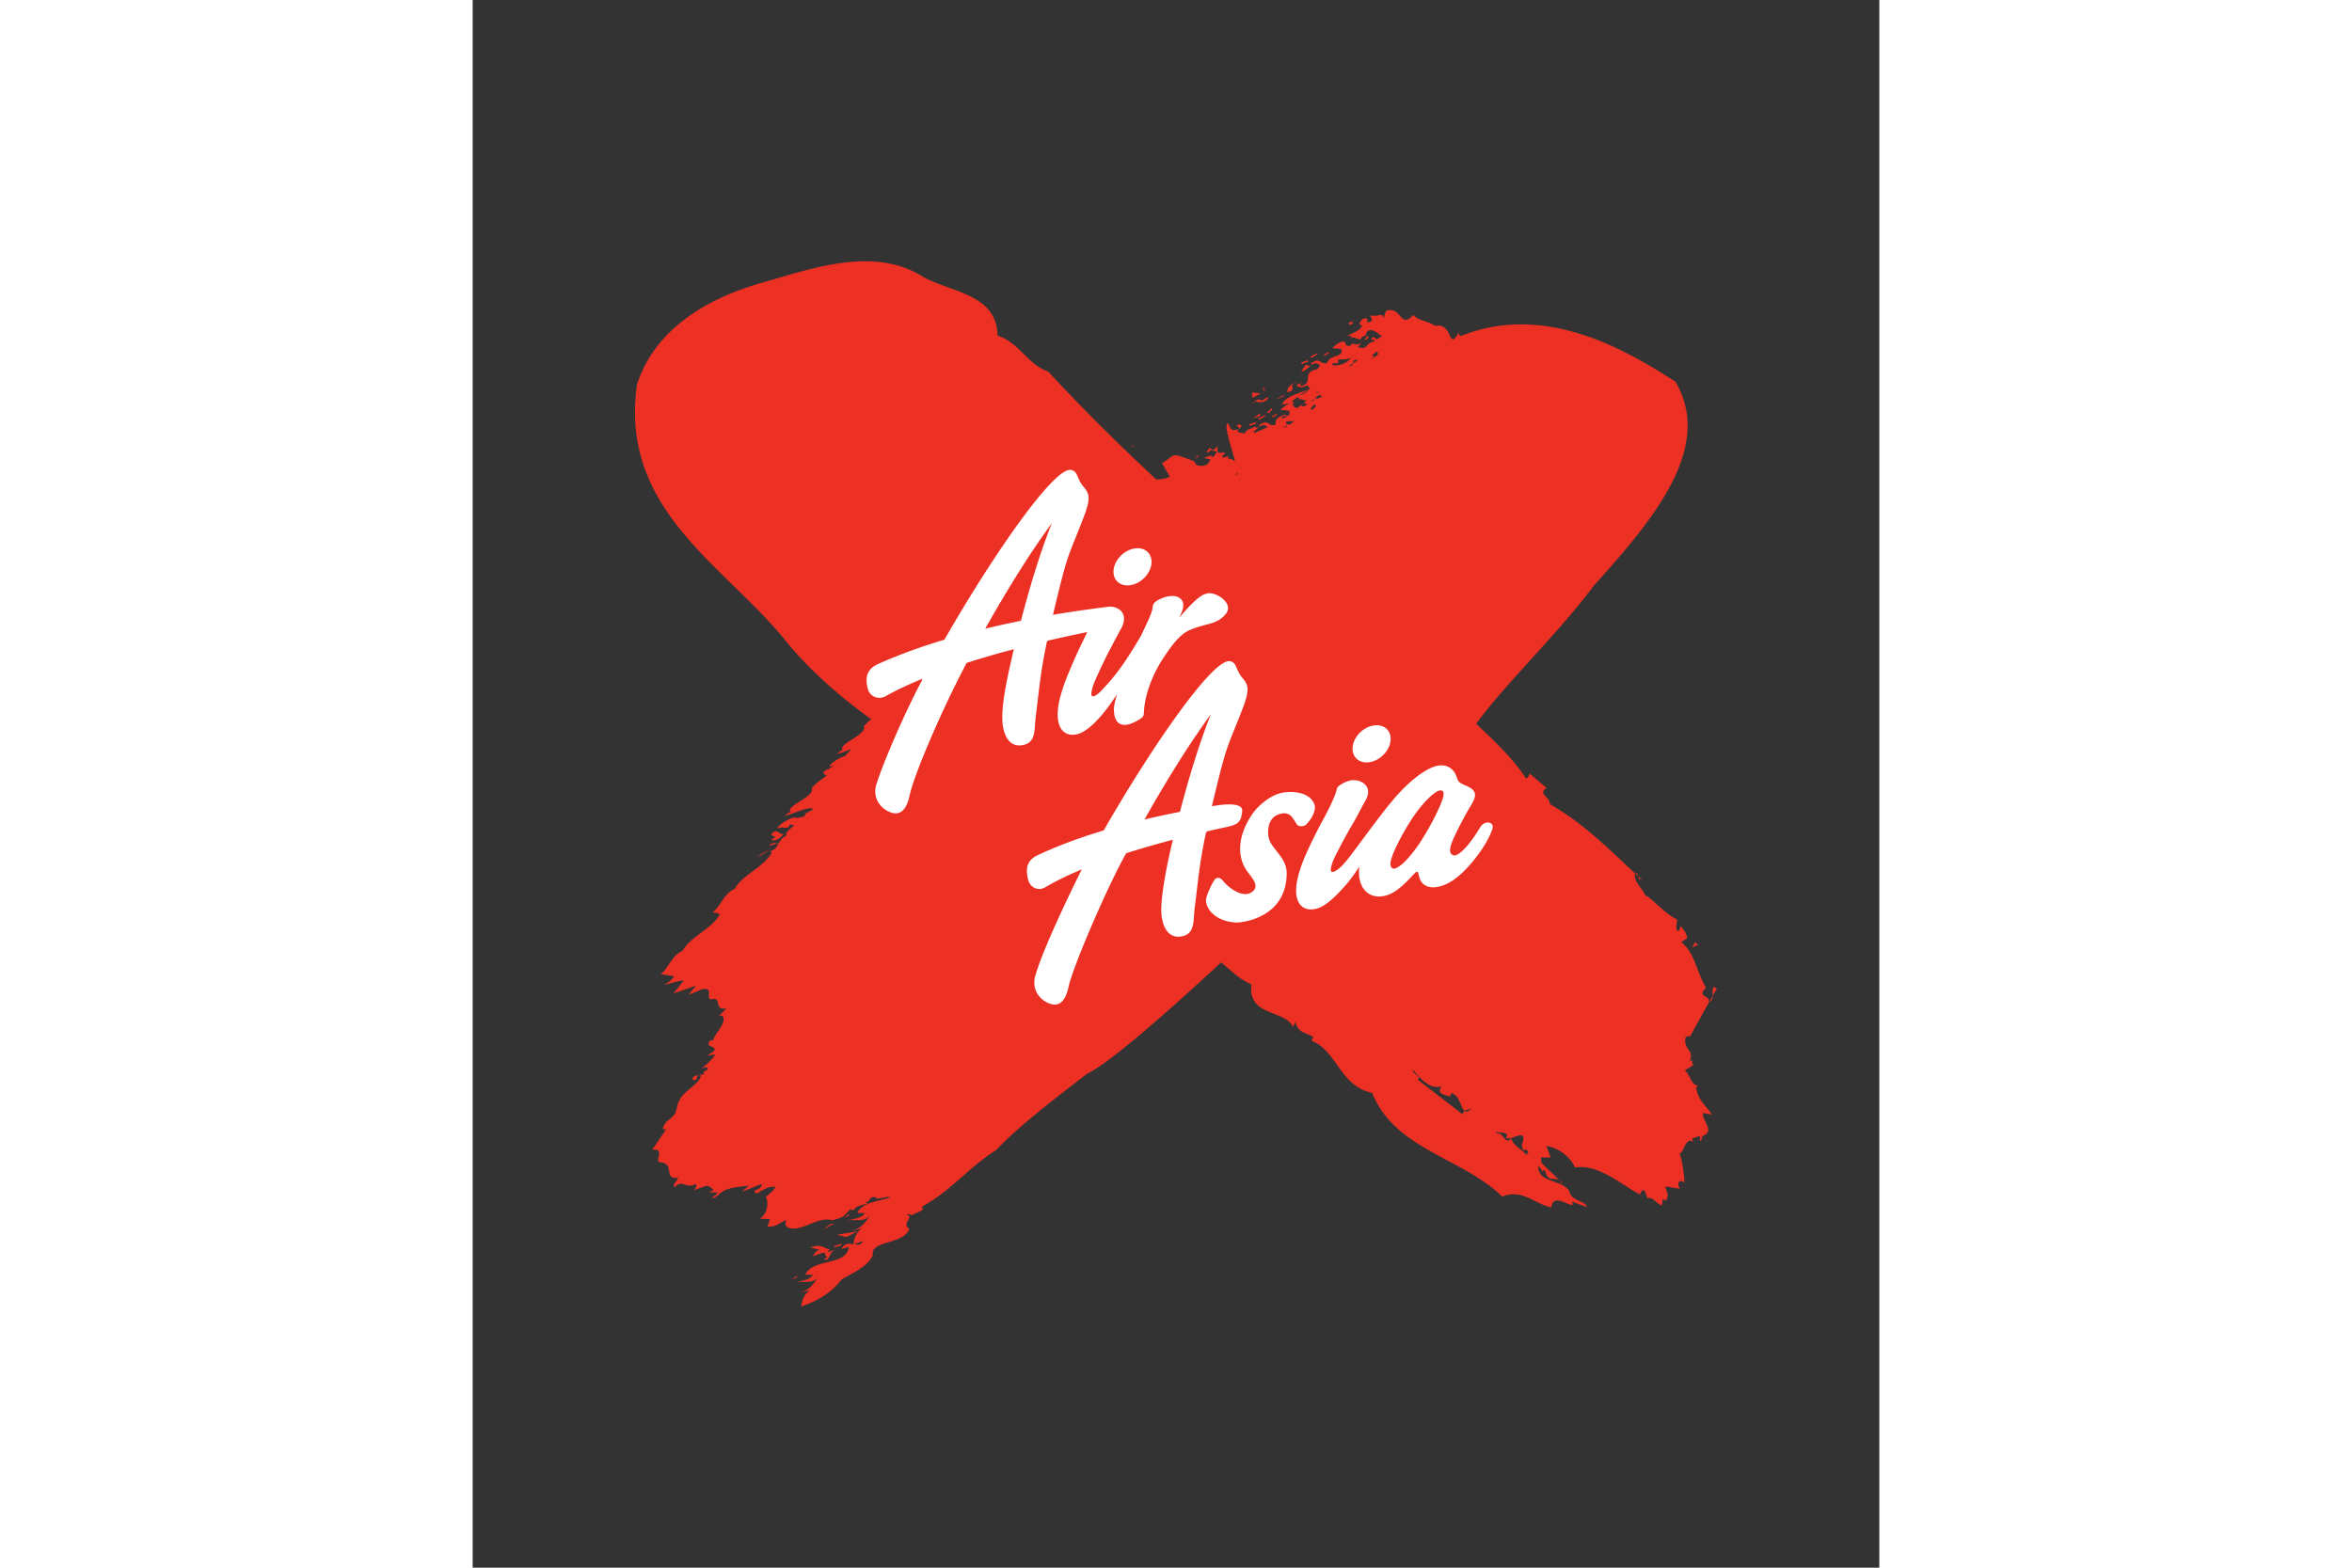 <svg xmlns="http://www.w3.org/2000/svg" height="800" width="1200" viewBox="-43.5 -70.042 376.999 420.25"><rect x="-43.5" y="-70.042" width="376.999" height="420.25" fill="#333333" stroke="none"/><path d="M164.674 38.217a2.23 2.23 0 00.596-.151c-.206.049-.41.09-.596.15zm1.64-.858c0 .02-.01.027-.01.038.01-.006.01-.006.01-.011v-.027zM41.14 274.356c-.21.132-.437.237-.626.393.21-.147.421-.273.626-.393zm-4.697-120.64l1.187.629-1.187.843c2.05.236 2.502-.916 3.525-1.588-1.517.21-1.808-1.971-3.525.116zM133.901 49.17c-.014.036-.029.057-.029.087.036-.021.071-.048.107-.067zm-.028.087c-.386.22-.802.43-1.25.627.488-.148 1.065-.202 1.25-.627zm32.43-11.86c-.343.224-.6.498-1.033.669.458-.114.901-.244 1.033-.67zm1.373-1.97l-2.344-.242.185 1.424zm1.3 6.049l-.117-.252-1.83.927.364.312zm-2.455 2.02l-.182-.382-1.75.603.17.385zm-15.477 8.515l-1.192.849.98-.334zm16.378-11.194l-1.646 1.302 1.36-.46c.33-.256.661-.522.286-.842zm2.321-4.325c-1.297.145-1.218 1.3-2.46.539a1.986 1.986 0 00-.97.356c.088.553 3.038.697 3.43-.895zM192.67 15.68a.61.61 0 00-.324.404c.166-.107.288-.242.324-.404zm-24.138 19.155c.803-.358.032-.465-.228-.642-.362.315.372-.205.228.642zm14.386-9.926l-.115-.247-1.836.916.375.313zm8.785-7.872c.745-.145.554-.588.643-.953-.57.334-1.6.365-.643.953zm93.431 166.497l-1.033-1.014-.699 1.426c.56-.237 1.3-.875 1.732-.412zM52.02 136.004a1.41 1.41 0 01.103-.065l.37-.39zm128.443-109.08l-.177-.377-1.757.593.175.395zm5.661-2.375l-.309-.19-1.254.725.328.189zm-8.546 7.94c-1.729.139-3.078 1.64-2.604 2.658 2.911-.993-.619-1.851 2.604-2.657zm-9.273 1.706c.096-.087.28-.246.605-.517-.764.255-.786.404-.605.517zm1.55 6.533l1.066-1.106-.306-.18-1.262 1.168zm4.45-5.06l-2.734 1.384 1.926-.668zm-3.357 6.167l1.234-.714-.31-.194-1.255.724zM50.515 259.556l2.841-1.59c-1.13-.093-2.029 1.002-2.84 1.59zm232.255-51.732c.212-.416 3.063-5.59 5.148-9.29-.039.036-.099.052-.137.072.522-1.99-3.368-1.13-.73-3.865-2.836-4.882-2.907-9.191-6.642-12.25l1.574-.998c-.099-1.551-1.06-2.274-1.633-3.308l-.694 1.415c-1.045-.51-.268-2.13-.402-3.21-3.088-1.247-6.735-5.787-8.42-6.356-1.052-2.281-2.812-3.137-2.886-5.666l.218-.145c-7.825-7.29-13.668-13.266-22.968-18.736.087-1.97-3.3-2.621-.969-4.244l.343.168-4.757-4.07c-.3.61-.409 1.3-1.04 1.245-3.355-5.17-8.533-10.11-13.337-14.601l.154-.217c3.684-4.97 8.332-10.183 13.21-15.548.001-.01.035-.035.044-.056l.801-.9c5.971-6.588 12.197-13.388 17.29-20.258 16.163-17.902 32.282-37.198 21.905-54.742-13.33-8.58-35.067-21.357-57.659-12.16-.138-.338-.447-.6-.477-.888-2.896 5.092-1.408-2.916-6.156-1.867-1.978-1.391-4.915-1.422-5.868-3.011-3.76 4.076-3.19-2.59-7.418-1.005l-.665 1.987c-.172-1.851-1.466-.236-3.542-.836.043.57.911 1.01.11 1.722-1.994.533.105-.766-1.552-.937-.83.133-.98.77-1.456 1.234.175.378.154.827.8.749-1.179 1.87-2.578 1.763-4.49 3.008.391-.13 1.105-.52 1.48-.211l-.216.523c.986-.782 2.874 1.377 3.02-.298.351-.117.69-.288.974-.324v-.003c1.017-3.465 3.767.096 4.672.153-.804.05-.972.643-1.524.843l-.995-.698c-1.604 1.42 1.008.255.132 1.279-2.313.342-1.396 2.39-4.275 1.46l1.14-1.423c-.6.652-1.575.98-2.454.544.063-.082.105-.174.171-.28l-1.02.865c-1.544.083-.913-1.018-1.673-1.202-1.482.21-2.354 1.25-3.016 1.773l2.364.23c.898 2.493-3.2 1.383-3.7 3.768-1.752.596-2.034-1.527-3.882-.147-.606.095-.292.424-.363.692.691-.524 1.404-.725 2.305.117l-.685.978c-4.763.909-.51 3.915-4.744 4.543.233-.202.15-.51.222-.786-.527.317-1.446.37-.777.853-.009 0-.016.004-.016.004.016.02.042.02.068.046.023.01.04.033.085.057.018-.006.018-.006.036-.006.813.365 1.67-.066 2.467-.41.117.344.181.698.74.63-.118.213-.25.376-.386.543-2.439.898-6.363 1.912-7.199 3.96l2.226-.2c-1.29.304-2.093 1.214-2.709 1.697l2.36.23c.22.586.145.96-.089 1.254-.35.102-.754.063-1.163-.25-.654.517-2.527.868-2.326 2.282a.19.19 0 01.078-.021 2.031 2.031 0 00-.19.503c-1.75.596-2.034-1.516-3.885-.154-.612.108-.3.43-.365.699.678-.5 1.373-.705 2.242.07l-3.625 1.6-.174-.386c.428-.312.832-.688 1.214-1.007l-1.238-.301-.335.523-.043-.108c-1.03.199-1.689.729-2.045 1.43l-1.767-.422c-.406-.897 1.655-1.307.661-2.001-2.37.227.483.578-.56 1.23-2.288.924-2.256-.998-2.742-1.574-1.244.057.715 5.916 1.834 9.979l-.29.099c-.103-.704-2.427-.362-1.287-1.343-.639.082-1.24.726-1.92.217.136-.181.217-.516.853-.582l-.285-.642c-3.115 1.068-1.048-2.298-1.789-1.45l-1.125.97-.987-.69c-.027.45-.939.907-.57 1.225.64-.066.714-.393.86-.59l1.757.443-.95 1.357c-.24-.066-.705-.066-.613-.382l-1.952.66 1.761.436-.494.899c-.845 1.053-2.268.853-3.357.565.092-.16-.31-.688-.675-1.093-6.562-2.294-4.269-1.86-8.474.606l2.107 3.622c-1.009.524-2.255.725-3.624.759-8.356-7.784-18.169-17.26-28.978-28.924-5.756-2.05-7.728-7.786-13.57-9.636C96.967 8.79 84.95 8.44 77.233 4.18c-12.297-7.76-27.407-3.094-41.142.988C22.096 8.856 5.961 16.522.554 32.939c-4.943 34.207 24.375 49.017 40.581 69.72 6.492 7.72 14.057 14.24 22.175 20.113-.924.709-1.614 1.489-1.989 1.785 1.09 2.423-7.25 4.834-5.6 6.49-1.034.204-.999.775-1.769 1.044.972-.084 2.467-.777 4.05-1.327-.68.708-1.214 1.305-1.748 1.859-1.839.484-4.846 2.79-3.932 2.815.33-.168.626-.23.925-.235-.334.235-.704.482-1.125.736l-.296.309c-.372-.057-.803.127-1.439.895l.404.213-.118.135.735.389-1.02.738a.41.41 0 00.096.008c-1.52.78-2.59 2.09-3.11 2.512.278.593-.029 1.188-.617 1.78l-.216.113.141-.047c-1.836 1.758-6.127 3.407-4.91 4.629-1.038.212-.987.777-1.772 1.048 1.732-.148 5.084-2.173 7.627-2.022-.078.33-.156.663-.596.663-.376.357-1.424.572-1.394 1.036l-.05.033a1.892 1.892 0 01-.239.464l-1.932.429c-1.106-.953-6.193 2.704-5.042 2.76 1.444-.79 2.591.735 3.116-1.065l1.27.229c-.966.744-1.86 1.44-2.093 2.093a2.64 2.64 0 00-.698.319c.205-.02.421-.091.684-.221a.632.632 0 00.026.504c-1.162.53-1.655 1.27-2.073 2.006a6.122 6.122 0 01-1.057.257l.268-.396c-.52.333-1.67.276-1.835.919a58.68 58.68 0 012.513-.606c-.484.86-.956 1.689-2.362 2.166l.56.254c-2.23 4.01-7.874 5.936-9.97 9.755-2.98 1.313-3.592 4.464-5.905 6.29l1.496.215a.482.482 0 01-.123.066l.566.242c-2.236 4.006-7.879 5.937-9.976 9.753-2.99 1.326-3.597 4.473-5.91 6.292l3.613.544c-.682.969-1.418 1.812-2.79 2.275 1.731-.147 3.561-1.07 5.355-1.09l-2.714 3.43 6.033-2.063-2.03 2.468 3.588-1.511c3.284-.685.981 2.167 2.357 2.722 3.428-.861.5 3.079 4.235 2.396l-2.148 2.207.964-.326c1.703 1.772-2.204 5.032-2.356 6.7l-.695-.056c-1.54 1.56.5 1.603.987 2.173.402.896-1.218 1.29-1.81 1.956l2.113-.291c-1.228 1.742-2.086 2.338-3.69 3.763l.972-.328c.261.063.704.056.632.375-.027.458-.802.715-1.198.853l.298.635c-.395.135-3.33.113-3.2 1.383 1.942.819.59-1.668 2.224-1.046.03 2.044-4.466 4.029-5.596 6.479-1.444 2.27.025 3.533-3.464 5.76-.554.778-1.978 2.592-.164 2.118L4.62 238.18c3.591-.487.626 2.89 1.948 3.322 4.393.27.8 4.739 5.042 4.18-.427 1.027-1.808 1.942-.884 2.512 1.885-2.274 2.975.613 5.467-.828.617.379.021 1.026-.396 1.612l2.914-1.005c1.366-.467 1.635.63 2.456.933l-1.253.724 2.235-.025c-.356.704-1.126.97-1.532 1.556 1.274-.147 1.763-1.042 2.627-1.633 2.038-1.438 5.426-1.414 7.292-1.758l-1.929 1.689 5.331-2.11c.091.71-.649 1.54-1.929 1.687l.407.898c1.881-.804 3.1-2.102 5.247-1.798-.62 1.1-1.618 1.886-2.61 2.66 1.068 1.85.024 5.018-1.608 5.859l2.738.102-.66 1.995c2.537.168 3.101-1.063 5.048-1.721-1.202 2.778 2.65 2.344 3.618 2.005 2.838-.666 5.484-2.766 8.773-1.96 2.968-.875 2.586-.74 4.727-2.942l1.014.24c.318-1.281 3.33-1.577 3.663-1.84l-.755-.191c1.917-.204.73-1.854 3.166-1.383l.016.01-.258.389 2.498-.422c.575-.14 1.038-.14 1.435-.055-2.97 1.207-7.416 1.157-8.876 4.217l2.04.046c-.956 1.49-3.247 1.594-5.2 2.127 2.646-.672 4.98.514 6.578-1.567-1.367 1.933-1.88 3.296-5.052 4.229l2.838-.681c-1.67 1.148-2.032 2.838-2.293 4.23-1.15-.19-2.39-.365-3.155 1.333l1.947-.665c-.514 5.333-9.466 2.927-11.655 7.509l2.046.044c-.947 1.508-3.25 1.607-5.2 2.146 2.64-.678 4.987.504 6.577-1.576-1.367 1.935-1.88 3.298-5.048 4.225l2.848-.676c-1.728 1.175-2.065 2.92-2.324 4.343 4.93-1.535 8.63-4.281 10.881-7.26 3.211-1.841 6.787-3.352 8.34-6.4-.966-4.1 8.365-2.85 9.773-7.166-2.368-1.262 1.628-3.357-.776-3.72.72-.394 1.141.057 1.834.102-.472-.566 3.963-1.188 2.155-2.2 8.124-4.395 12.36-10.405 20.056-15.261 6.384-6.742 15.776-13.794 24.245-20.373 6.033-2.946 19.965-15.08 36.05-29.937 2.595 2.074 4.902 4.562 8.107 5.862-1.026 8.777 9.124 6.716 11.147 11.46l.688-1.415c.514 3.002 2.937 2.937 4.758 4.072l-.492 1.018c6.793 2.55 7.708 12.283 16.247 13.94 6.226 15.336 23.993 17.244 34.912 27.842 5.22-2.226 8.811 2.029 13.155 2.903.382-4.332 5.64.494 5.705-.98l-.157-.577 4.06 1.482c-.98-1.992-4.408-1.646-4.826-4.368-1.945-2.743-6.91-2.384-8.057-5.11.254.086.672.172.731-.19l-.556.234c-.08-.036-.146-.057-.198-.086-.179-.454-.25-.975-.21-1.613.262.48.885.855.964 1.465l.82-.342c.52 3.288 2.393 2.074 3.702 2.692-1.386-1.604-3.106-2.877-4.645-4.59l-.139-1.421 2.602.017-1.132-3.063c2.698.309 6.356 2.6 7.65 5.742 6.152-1.011 12.194 4.44 17.365 7.216.29-.603.593-1.223 1.225-1.155l.88 2.187c1.372-.591 2.603 1.779 3.857 1.882l.164-1.675.88.424c1.065-1.726.007-2.245-.087-3.802l3.822.61c-.155-.567-.759-1.114-.184-1.842.467-.527 1.073.027 1.433.2-.04-1.26-.469-5.741-1.35-7.933 1.047.51 1.54-4.511 3.631-3l-.234-.854 2.1-.744c-.018.498.223.874-.144 1.188l.35.176.493-1.011-.359-.174c4.111-1.258.11-4.218.468-6.3l2.41.423c-1.769-2.617-3.776-3.84-4.25-7.332l.648-.444c-1.977.046-2.115-2.782-3.682-4.05l2.223-1.421-.385-1.446-.638.436c1.647-2.943-1.759-3.108-.973-6.482.275-.117.66-.44 1.174-.18zM58.69 263.517a22.608 22.608 0 002.417-.91c-.473 1.203-1.4 1.084-2.417.91zM161.016 57.156l.447-.521c.014.493-.108.704-.447.52zm13.841-15.546c-.384.225-.914.37-1.438.564.03-.5-.08-.883 1.438-.564zm-.259 2.796a4.88 4.88 0 01-.979.056l1.123-.386a2.02 2.02 0 01-.144.33zm.724-.537c-.206-.177-.459-.255-.757-.271 0-.112-.039-.255-.11-.451-.06-.392 1.134-.195 2.266-.344zm4.146-5.004c-.322.02-.662-.03-.988-.19.07-.086.116-.17.162-.278l-1.009.863c-1.467.079-.978-.918-1.58-1.17l.9-.072c-.316-.19-.764-.184-.88-.442.421-.343.863-.693 1.3-1.037.242-.046.471-.046.626.087l-.2.513c.585-.458 1.476.109 2.143.292-.622.405-.915.688.24.802-.247.272-.47.474-.714.632zm-1.409-2.852c.79-.582 1.608-1.135 2.488-1.548-.725.825-1.536 1.12-2.488 1.548zm5.345-.991a3.85 3.85 0 01-.99.308c.294-.287.626-.364.99-.308zm-1.17 1.685l-.42.602-.77.334zm-1.422.14c.065-.021.132-.046.193-.07a2.085 2.085 0 01-.217.146c.008-.025.008-.046.024-.076zm.808 2.832c-.167.082-.368.12-.626.12.436-.697.69-1.585 1.604-1.21-.23.435-.565.795-.978 1.09zm.988-2.715l.181-.206-.479-.117 1.06-.825.87.442zm4.316-9.147c-.267-1.09 2.16.283 1.472-1.238-.07-.581 2.565.117 3.694-.86.207-.287.375-.57.467-.862-.065.392-.23.657-.467.863-1.01 1.357-3.117 2.497-5.166 2.097zm3.875 3.074a2.35 2.35 0 01-.167-.191l.313.028zm1.676-3.541c-.11.385-.313.75-1.149.734l1.15-.734c.138-.571.052-1.198 1.272-.833zm4.62-1.03l-.545.422c.13-.141.32-.286.544-.421l1.126-.89-.755-.174 1.314-1.053c1.126.849-.638 1.455-1.685 2.117zm25.271 201.467c-.267.198-.463.475-.492.955-4.072-3.233-9.009-6.903-12.142-9.433 1.3-.865-1.203-1.09-1.308-2.647 1.96 2.213 4.336 5.378 7.78 4.55-1.809 2.378 1.968 2.217 2.122 2.796l.495-1.027c2.18.54 2.502 4.003 3.545 4.806.555-.411 1.43-.444 1.923-.862-.899 1.053-1.474 1.188-1.923.862zm16.613 11.82c-1.359-1.667-3.736-2.583-4.103-4.51-1.62 1.974-2.093-1.517-3.887-1.402l-.333-.657c.586 1.037 3.957-.072 2.791 1.862 1.11 1.298 6.161-3.268 4.215 2.063l.385 1.435c.48-.52.898-.065 1.426.2zm3.331 1.689c0-.027 0-.048.011-.063l.03.007a.112.112 0 00-.04.056zm-198.79 30.65l-1.58.982 1.366-.47zm135.122-233.55l.45-.37a.824.824 0 00-.45.37zm-11.286 5.974c-.11.087-.237.18-.343.276h.014c.231-.065.31-.17.33-.276zM47.062 264.388l2.523.627c-1.023.207-1.244.717-1.933 1.686 1.233-.27 2.421-1.11 3.435-.872-.804.713 1.351 1.007-.403 1.608 1.42 1.143 1.174-1.87 3.121-2.54l-2.33.799.741-.85c-1.097.083-2.343-1.705-5.154-.458zm242.06-69.88c-.462.708-.272 1.605-.272 2.406.553-.97.974-1.698 1.15-1.972zm-.27 2.406c-.288.49-.605 1.033-.934 1.62.771-.38.92-.972.933-1.62zM53.566 264.379c.53-.32 2.071-.402 1.778-1.031l-1.953.655zm3.901-8.997l-1.584.97 1.368-.45zM149.346 53.1c-.119-.114-.139-.13 0 0zM55.093 257.808c-.22.106-.442.214-.636.362.214-.138.421-.261.636-.362zm1.48 3.786l3.134-1.521-5.466.844zm-6.058-2.038l-.56.315c.194-.061.378-.174.56-.315zM32.59 159.602l1.377-.461 2.421-1.573zM180.985 28.084c.21-.077.293-.174.318-.282-.12.08-.236.175-.352.267zm-2.262 4.173a.6.6 0 00-.32.397c.176-.1.301-.233.32-.397zM149.346 53.1c.085.094.211.235.368.4.01.009.036.02.063.037a10.14 10.14 0 01-.43-.437zm120.525 112.693a113.25 113.25 0 01-1.073-.99c.14.548.363.98 1.073.99zM178.551 29.64c.963-.19 1.687-.966 2.401-1.572l-1.237-.303zm-5.212 8.864c.032-.062.061-.124.081-.175l-.575.05zm95.263 125.43l-.436.289c.211.188.422.392.632.58-.069-.284-.124-.58-.196-.87zm-47.895-144.72c.093-.155.185-.335.293-.535-.24.2-.309.359-.293.535zm-24.716 1.819l.744-.843-.512-.124-.67.972zm-3.398.79l.448-.37c-.233.084-.35.229-.448.37zm3.135-1.875l.496.119a.569.569 0 00-.496-.12zm51.87 226.29c.375.435.74.889 1.04 1.376-.244-.786-.607-1.17-1.04-1.376z" fill="#ED3024"/><g fill="#FFF"><path d="M133.728 77.016c-2.8.515-5.262 3.13-5.473 5.838-.216 2.708 1.887 4.47 4.692 3.948 2.816-.525 5.263-3.151 5.488-5.854.205-2.704-1.89-4.468-4.707-3.932z"/><path d="M153.55 89.017c-1.163.229-2.519.476-7.736 6.577 1.28-2.363 1.698-4.286.125-5.346-1.639-1.115-4.496-.256-6.094.789-.987.64-1.003.965-1.178 2.188-.134.8-.875 2.588-1.378 3.598l-1.587 3.396c-6.019 10.47-9.368 13.332-10.366 14.517-1.005 1.116-1.849 1.758-2.435 1.87-.443.089-.626-.235-.586-.794.072-.858.381-2.042 1.07-3.583 1.145-2.604 2.96-6.46 4.383-9.048.777-1.544 2.77-5.178 2.77-5.178 1.89-4.216-1.692-5.693-3.782-5.38-.607.094-7.195.859-14.734 2.145 4.121-17.236 3.772-14.672 8.06-25.721 2.084-5.385 1.85-6.62.091-8.663-1.769-2.03-1.444-4.287-3.449-4.461-4.666-.417-20.802 22.874-33.794 45.515-6.11 1.838-12.238 4.018-17.882 6.574-3.742 1.715-3.028 4.834-2.694 6.437.475 2.236 2.904 3.229 4.836 2.127 2.93-1.645 6.285-3.207 9.876-4.667-.112.237-.148.365-.112.349-4.918 9.267-10.442 22.197-12.25 27.945-1.014 3.21.596 6.074 3.35 7.335 2.757 1.254 4.635-.08 5.56-4.378 1.155-5.362 8.136-21.954 15.2-35.364 0 0 .042-.054.083-.138a260.242 260.242 0 0112.642-3.668c-2.487 10.556-3.119 14.923-3.095 18.557.036 3.575 1.348 7.75 5.258 7.184 3.911-.571 3.272-4.237 3.7-7.641.991-7.796 1.151-11.176 2.996-20.093.047-.015.1-.117.155-.273a397.782 397.782 0 0110.638-2.321c-.36.792-.776 1.66-1.219 2.574-1.716 3.484-3.567 7.774-4.744 10.869-1.119 3.094-1.737 5.529-1.896 7.595-.364 4.567 1.568 7.025 4.991 6.38 2.564-.476 6.48-3.934 10.893-10.812-.509 1.646-.812 2.988-.843 3.826-.132 3.566 1.628 6.495 7.384 2.604.571-.388.65-.966.665-2.096.308-3.85 1.86-8.953 5.297-14.168 2.683-4.016 4.57-6.297 7.032-7.347 4.352-1.894 7.126-1.301 9.56-4.257 2.376-2.866-2.579-5.96-4.76-5.554zm-50.11 7.353c-3.047.61-6.258 1.32-9.563 2.112 5.693-10.14 12-20.32 17.868-28.306-2.914 7.17-5.864 16.795-8.305 26.194zm123.081 55.363c-1.252 2.042-2.37 3.754-3.974 5.51-1.454 1.585-2.6 2.217-3.226 1.983-1.662-.6-.719-2.97.983-6.46a122.693 122.693 0 012.95-5.568c1.46-2.37 1.761-3.038 1.87-3.884.147-1.215-.615-2.021-2.874-2.957-1.438-.636-1.56-.754-2.146-2.415-.816-2.05-2.559-3.066-4.7-2.77-3.234.452-8.32 4.377-12.817 9.933-1.643 1.863-7.235 9.4-7.924 10.354l-.878 1.162c-2.438 3.346-3.126 4.139-4.204 5.33-1.077 1.054-1.944 1.663-2.542 1.742-.435.064-.62-.268-.537-.827.108-.852.475-2.014 1.24-3.522 1.266-2.548 3.264-6.313 4.805-8.823.85-1.52 2.311-4.247 2.426-4.541l.826-1.445c2.124-3.795-1.126-5.626-3.565-5.441-.954.087-2.555.775-3.336 1.373-.64.424-.727.595-.91 1.452-.212 1.079-1.663 4.236-3.164 7.02-1.887 3.407-3.938 7.585-5.268 10.634-1.25 3.025-1.99 5.442-2.256 7.503-.58 4.535 1.23 7.098 4.676 6.613 2.585-.358 5.331-2.814 8.725-6.716 1.075-1.25 2.283-2.94 3.434-4.711-.623 5.057 1.898 8.553 6.208 7.947 2.86-.395 5.288-2.502 8.401-5.93.411-.404.56-.576.79-.602.22-.047.418.145.435.56l.151.475c.432 2.31 2.163 3.39 4.668 3.04 3.088-.42 6.47-2.722 10.187-7.413 2.988-3.696 4.18-6.402 4.81-8.08.713-1.93-1.982-2.62-3.264-.526zm-17.629 6.209c-2.169 2.88-4.204 4.697-5.379 4.863-.73.102-1.145-.613-1.007-1.677.33-2.617 4.58-10.542 7.752-14.47 2.151-2.74 4.423-4.661 5.437-4.794.816-.114 1.12.326.977 1.39-.297 2.345-4.843 10.949-7.78 14.688zm-11.855-23.695c2.805-.524 5.262-3.144 5.476-5.847.213-2.71-1.887-4.465-4.698-3.942-2.813.515-5.258 3.136-5.484 5.838-.205 2.719 1.902 4.48 4.706 3.95zm-41.222 11.651c-.393.057-.79.109-1.202.174 4.142-17.266 3.792-14.697 8.078-25.741 2.091-5.394 1.85-6.633.08-8.677-1.756-2.03-1.449-4.28-3.444-4.461-4.65-.416-20.732 22.77-33.703 45.378-6.095 1.829-12.215 4.04-17.828 6.699-3.514 1.658-2.794 4.79-2.46 6.38.467 2.248 2.76 3.265 4.558 2.192 2.904-1.715 6.258-3.332 9.852-4.816-.16.343-9.86 19.58-12.44 28.447-.943 3.229.604 6.08 3.364 7.33 2.75 1.259 4.63-.068 5.551-4.363 1.15-5.357 10.385-26.824 15.426-35.753 4.26-1.366 8.537-2.567 12.513-3.621-.006.082-3.093 12.45-3.109 18.759-.008 3.574 1.343 7.745 5.247 7.183 3.928-.572 3.276-4.241 3.71-7.647.998-7.796 1.152-11.17 2.993-20.082.065-.036.147-.184.223-.427 1.018-.247 2.006-.47 2.921-.67 4.883-1.066 6.268-1.02 6.604-4.85.203-2.374-5.25-1.717-6.934-1.434zm-1.472-24.451c-2.9 7.159-5.84 16.752-8.283 26.13a256.716 256.716 0 00-9.506 2.062c5.69-10.108 11.95-20.236 17.79-28.192z"/><path d="M162.018 177.224c-2.532.268-8.043-.98-8.952-5.401-.335-1.43 1.748-5.261 2.18-5.92.743-1.154 1.912-.47 2.291.108.87 1.274 5.514 5.434 8.207 2.746 1.73-1.734-.954-4.01-2.074-5.85-4.139-6.818 1.448-14.734 3.21-16.48 3.82-3.755 6.512-4.102 8.41-4.153 5.433-.182 7.31 2.899 6.898 4.718-.458 2-1.512 3.173-2.253 3.957-.517.58-2.05.735-2.527.035-1.155-1.691-1.827-3.96-5.188-2.604-2.688 1.088-2.844 4.754-2.269 6.548.941 2.867 4.76 5.022 4.725 9.157-.083 10.667-9.453 12.8-12.658 13.139z"/></g></svg>